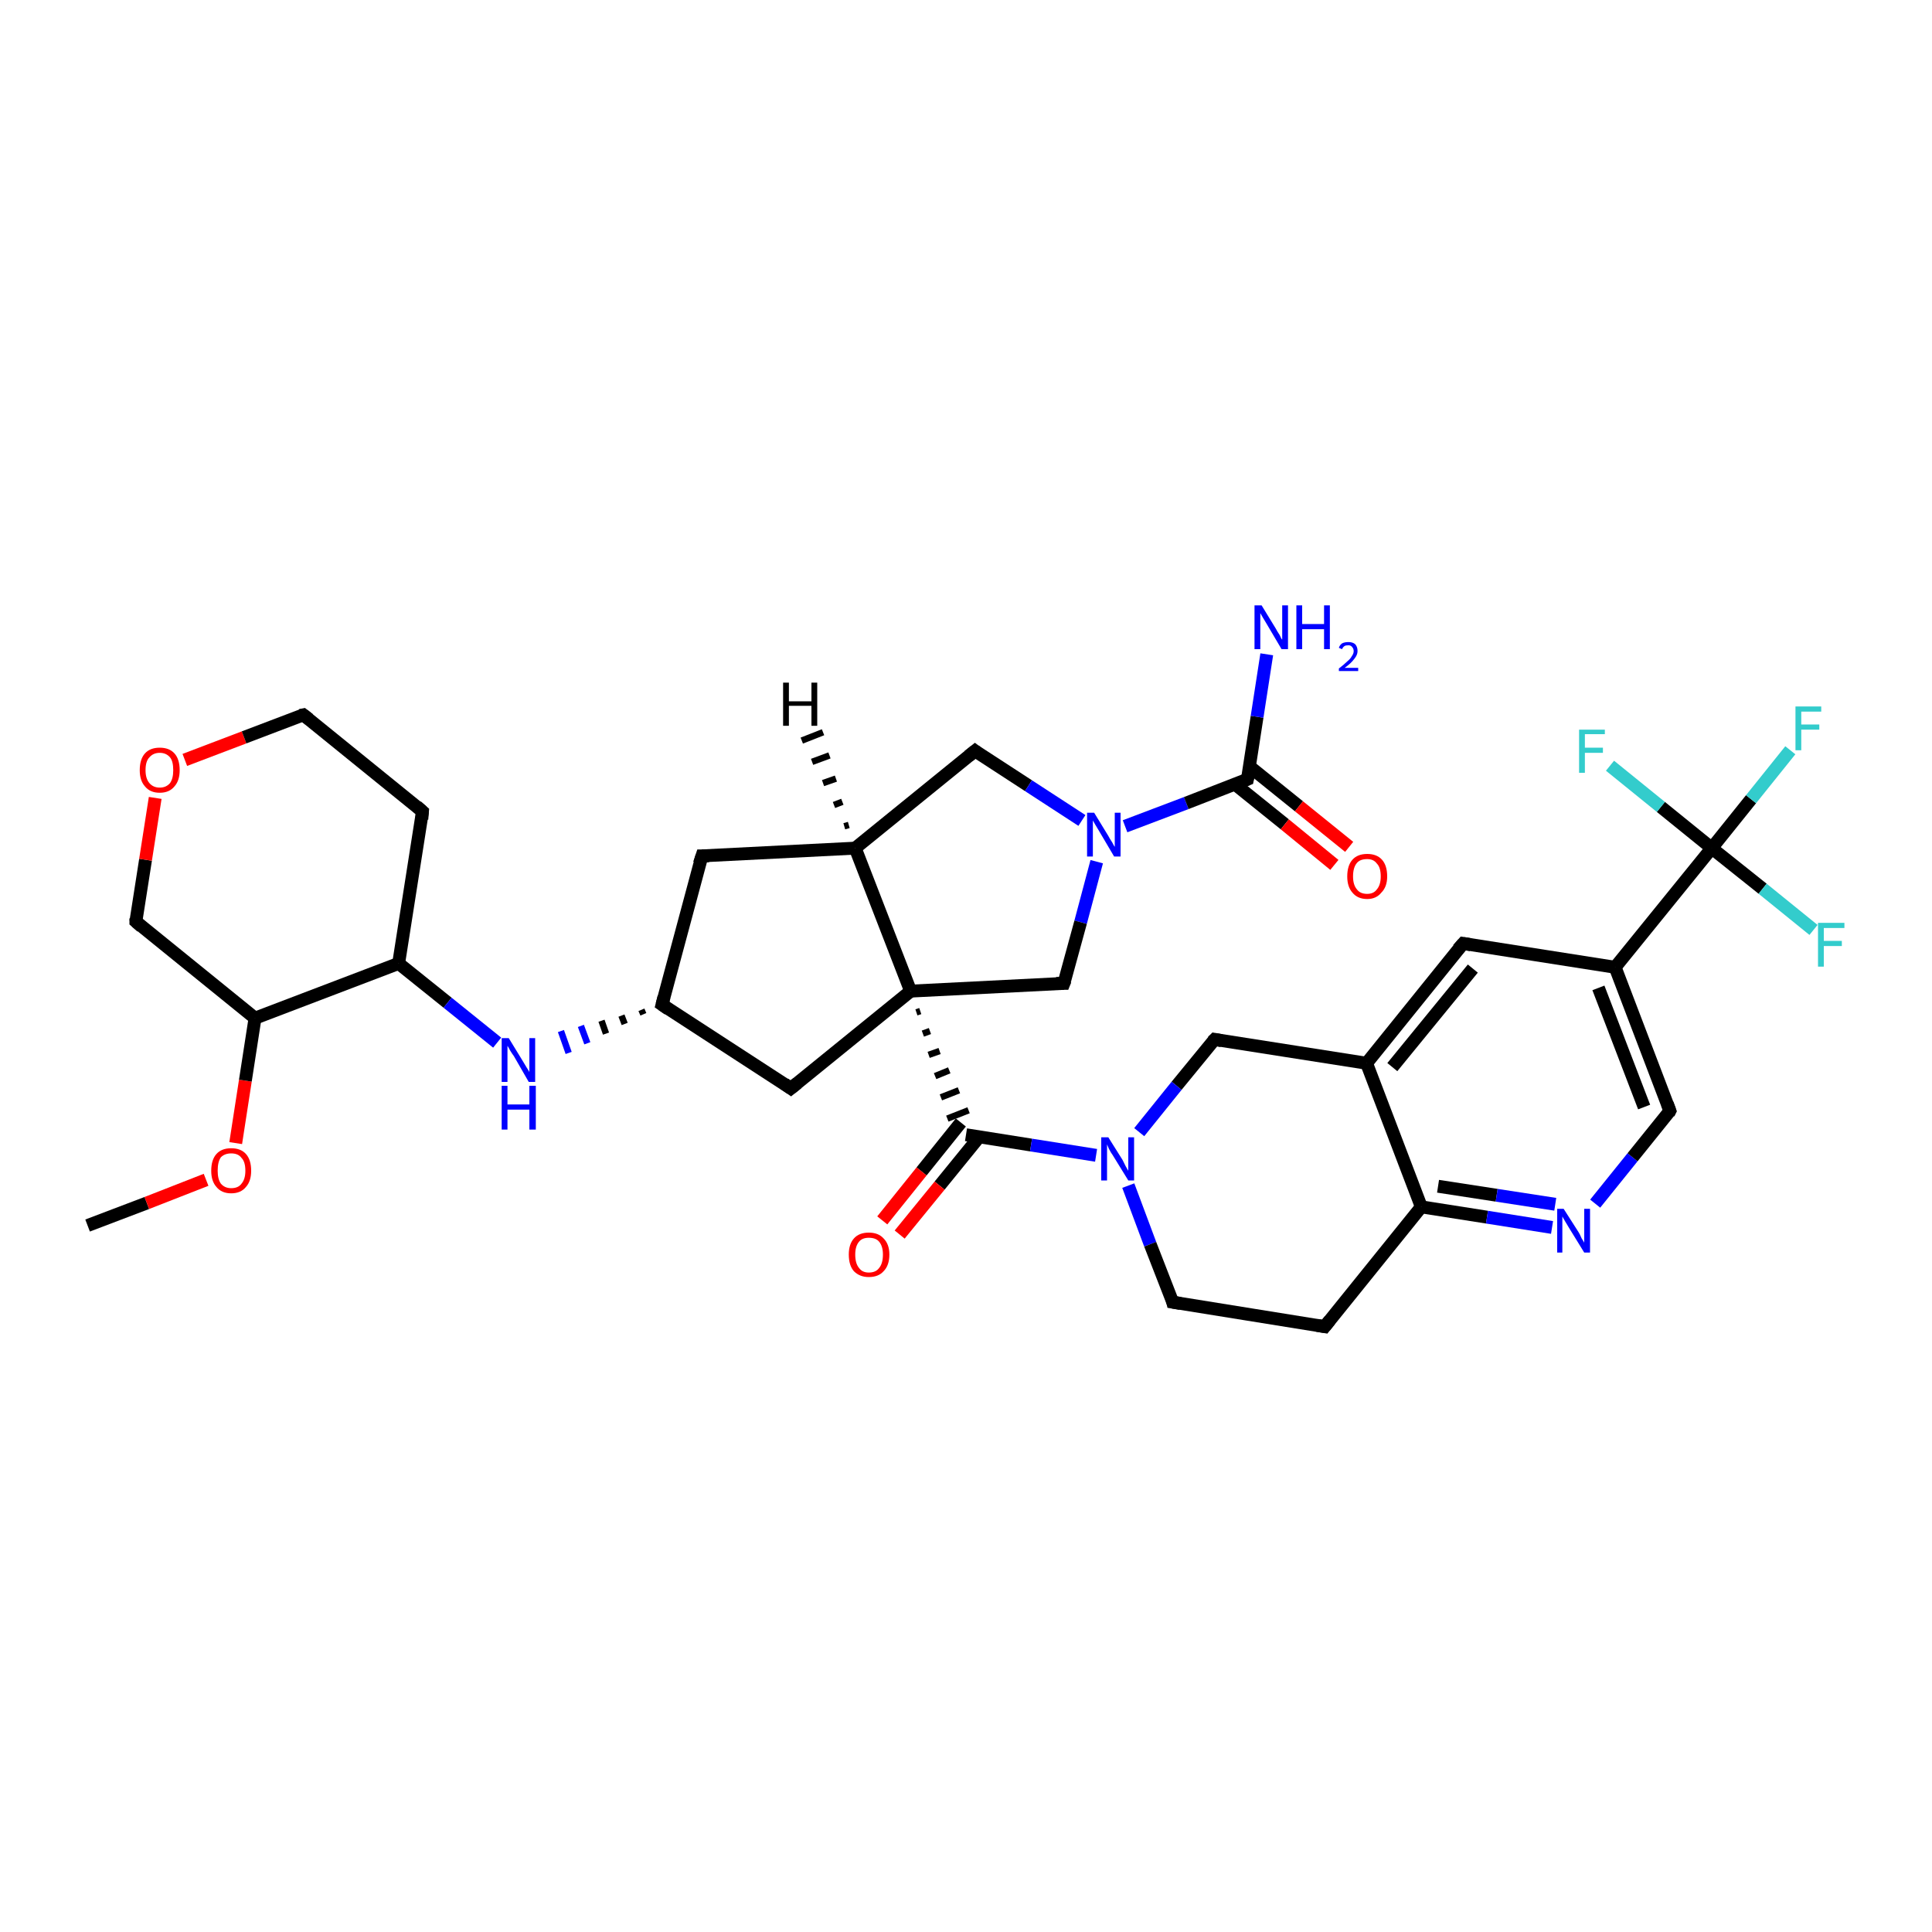 <?xml version='1.0' encoding='iso-8859-1'?>
<svg version='1.1' baseProfile='full'
              xmlns='http://www.w3.org/2000/svg'
                      xmlns:rdkit='http://www.rdkit.org/xml'
                      xmlns:xlink='http://www.w3.org/1999/xlink'
                  xml:space='preserve'
width='300px' height='300px' viewBox='0 0 300 300'>
<!-- END OF HEADER -->
<rect style='opacity:1.0;fill:#FFFFFF;stroke:none' width='300.0' height='300.0' x='0.0' y='0.0'> </rect>
<path class='bond-0 atom-0 atom-1' d='M 13.6,190.3 L 22.8,186.8' style='fill:none;fill-rule:evenodd;stroke:#000000;stroke-width:2.0px;stroke-linecap:butt;stroke-linejoin:miter;stroke-opacity:1' />
<path class='bond-0 atom-0 atom-1' d='M 22.8,186.8 L 32.0,183.2' style='fill:none;fill-rule:evenodd;stroke:#FF0000;stroke-width:2.0px;stroke-linecap:butt;stroke-linejoin:miter;stroke-opacity:1' />
<path class='bond-1 atom-1 atom-2' d='M 36.6,177.5 L 38.1,167.8' style='fill:none;fill-rule:evenodd;stroke:#FF0000;stroke-width:2.0px;stroke-linecap:butt;stroke-linejoin:miter;stroke-opacity:1' />
<path class='bond-1 atom-1 atom-2' d='M 38.1,167.8 L 39.6,158.1' style='fill:none;fill-rule:evenodd;stroke:#000000;stroke-width:2.0px;stroke-linecap:butt;stroke-linejoin:miter;stroke-opacity:1' />
<path class='bond-2 atom-2 atom-3' d='M 39.6,158.1 L 21.1,143.1' style='fill:none;fill-rule:evenodd;stroke:#000000;stroke-width:2.0px;stroke-linecap:butt;stroke-linejoin:miter;stroke-opacity:1' />
<path class='bond-3 atom-3 atom-4' d='M 21.1,143.1 L 22.6,133.5' style='fill:none;fill-rule:evenodd;stroke:#000000;stroke-width:2.0px;stroke-linecap:butt;stroke-linejoin:miter;stroke-opacity:1' />
<path class='bond-3 atom-3 atom-4' d='M 22.6,133.5 L 24.1,123.9' style='fill:none;fill-rule:evenodd;stroke:#FF0000;stroke-width:2.0px;stroke-linecap:butt;stroke-linejoin:miter;stroke-opacity:1' />
<path class='bond-4 atom-4 atom-5' d='M 28.7,118.0 L 37.9,114.5' style='fill:none;fill-rule:evenodd;stroke:#FF0000;stroke-width:2.0px;stroke-linecap:butt;stroke-linejoin:miter;stroke-opacity:1' />
<path class='bond-4 atom-4 atom-5' d='M 37.9,114.5 L 47.1,111.0' style='fill:none;fill-rule:evenodd;stroke:#000000;stroke-width:2.0px;stroke-linecap:butt;stroke-linejoin:miter;stroke-opacity:1' />
<path class='bond-5 atom-5 atom-6' d='M 47.1,111.0 L 65.6,126.0' style='fill:none;fill-rule:evenodd;stroke:#000000;stroke-width:2.0px;stroke-linecap:butt;stroke-linejoin:miter;stroke-opacity:1' />
<path class='bond-6 atom-6 atom-7' d='M 65.6,126.0 L 61.9,149.6' style='fill:none;fill-rule:evenodd;stroke:#000000;stroke-width:2.0px;stroke-linecap:butt;stroke-linejoin:miter;stroke-opacity:1' />
<path class='bond-7 atom-7 atom-8' d='M 61.9,149.6 L 69.5,155.7' style='fill:none;fill-rule:evenodd;stroke:#000000;stroke-width:2.0px;stroke-linecap:butt;stroke-linejoin:miter;stroke-opacity:1' />
<path class='bond-7 atom-7 atom-8' d='M 69.5,155.7 L 77.2,161.9' style='fill:none;fill-rule:evenodd;stroke:#0000FF;stroke-width:2.0px;stroke-linecap:butt;stroke-linejoin:miter;stroke-opacity:1' />
<path class='bond-8 atom-9 atom-8' d='M 99.6,156.8 L 99.9,157.5' style='fill:none;fill-rule:evenodd;stroke:#000000;stroke-width:1.0px;stroke-linecap:butt;stroke-linejoin:miter;stroke-opacity:1' />
<path class='bond-8 atom-9 atom-8' d='M 96.5,157.7 L 97.0,159.0' style='fill:none;fill-rule:evenodd;stroke:#000000;stroke-width:1.0px;stroke-linecap:butt;stroke-linejoin:miter;stroke-opacity:1' />
<path class='bond-8 atom-9 atom-8' d='M 93.4,158.5 L 94.1,160.5' style='fill:none;fill-rule:evenodd;stroke:#000000;stroke-width:1.0px;stroke-linecap:butt;stroke-linejoin:miter;stroke-opacity:1' />
<path class='bond-8 atom-9 atom-8' d='M 90.2,159.3 L 91.2,162.0' style='fill:none;fill-rule:evenodd;stroke:#0000FF;stroke-width:1.0px;stroke-linecap:butt;stroke-linejoin:miter;stroke-opacity:1' />
<path class='bond-8 atom-9 atom-8' d='M 87.1,160.1 L 88.3,163.5' style='fill:none;fill-rule:evenodd;stroke:#0000FF;stroke-width:1.0px;stroke-linecap:butt;stroke-linejoin:miter;stroke-opacity:1' />
<path class='bond-9 atom-9 atom-10' d='M 102.8,156.0 L 109.0,132.9' style='fill:none;fill-rule:evenodd;stroke:#000000;stroke-width:2.0px;stroke-linecap:butt;stroke-linejoin:miter;stroke-opacity:1' />
<path class='bond-10 atom-10 atom-11' d='M 109.0,132.9 L 132.8,131.7' style='fill:none;fill-rule:evenodd;stroke:#000000;stroke-width:2.0px;stroke-linecap:butt;stroke-linejoin:miter;stroke-opacity:1' />
<path class='bond-11 atom-11 atom-12' d='M 132.8,131.7 L 151.4,116.6' style='fill:none;fill-rule:evenodd;stroke:#000000;stroke-width:2.0px;stroke-linecap:butt;stroke-linejoin:miter;stroke-opacity:1' />
<path class='bond-12 atom-12 atom-13' d='M 151.4,116.6 L 159.7,122.0' style='fill:none;fill-rule:evenodd;stroke:#000000;stroke-width:2.0px;stroke-linecap:butt;stroke-linejoin:miter;stroke-opacity:1' />
<path class='bond-12 atom-12 atom-13' d='M 159.7,122.0 L 168.0,127.4' style='fill:none;fill-rule:evenodd;stroke:#0000FF;stroke-width:2.0px;stroke-linecap:butt;stroke-linejoin:miter;stroke-opacity:1' />
<path class='bond-13 atom-13 atom-14' d='M 170.3,133.8 L 167.8,143.2' style='fill:none;fill-rule:evenodd;stroke:#0000FF;stroke-width:2.0px;stroke-linecap:butt;stroke-linejoin:miter;stroke-opacity:1' />
<path class='bond-13 atom-13 atom-14' d='M 167.8,143.2 L 165.2,152.7' style='fill:none;fill-rule:evenodd;stroke:#000000;stroke-width:2.0px;stroke-linecap:butt;stroke-linejoin:miter;stroke-opacity:1' />
<path class='bond-14 atom-14 atom-15' d='M 165.2,152.7 L 141.4,153.9' style='fill:none;fill-rule:evenodd;stroke:#000000;stroke-width:2.0px;stroke-linecap:butt;stroke-linejoin:miter;stroke-opacity:1' />
<path class='bond-15 atom-15 atom-16' d='M 141.4,153.9 L 122.8,169.0' style='fill:none;fill-rule:evenodd;stroke:#000000;stroke-width:2.0px;stroke-linecap:butt;stroke-linejoin:miter;stroke-opacity:1' />
<path class='bond-16 atom-15 atom-17' d='M 142.3,157.2 L 142.9,157.0' style='fill:none;fill-rule:evenodd;stroke:#000000;stroke-width:1.0px;stroke-linecap:butt;stroke-linejoin:miter;stroke-opacity:1' />
<path class='bond-16 atom-15 atom-17' d='M 143.3,160.5 L 144.4,160.1' style='fill:none;fill-rule:evenodd;stroke:#000000;stroke-width:1.0px;stroke-linecap:butt;stroke-linejoin:miter;stroke-opacity:1' />
<path class='bond-16 atom-15 atom-17' d='M 144.2,163.8 L 145.9,163.2' style='fill:none;fill-rule:evenodd;stroke:#000000;stroke-width:1.0px;stroke-linecap:butt;stroke-linejoin:miter;stroke-opacity:1' />
<path class='bond-16 atom-15 atom-17' d='M 145.2,167.1 L 147.4,166.2' style='fill:none;fill-rule:evenodd;stroke:#000000;stroke-width:1.0px;stroke-linecap:butt;stroke-linejoin:miter;stroke-opacity:1' />
<path class='bond-16 atom-15 atom-17' d='M 146.1,170.4 L 148.9,169.3' style='fill:none;fill-rule:evenodd;stroke:#000000;stroke-width:1.0px;stroke-linecap:butt;stroke-linejoin:miter;stroke-opacity:1' />
<path class='bond-16 atom-15 atom-17' d='M 147.1,173.7 L 150.4,172.4' style='fill:none;fill-rule:evenodd;stroke:#000000;stroke-width:1.0px;stroke-linecap:butt;stroke-linejoin:miter;stroke-opacity:1' />
<path class='bond-17 atom-17 atom-18' d='M 149.2,174.3 L 143.1,181.9' style='fill:none;fill-rule:evenodd;stroke:#000000;stroke-width:2.0px;stroke-linecap:butt;stroke-linejoin:miter;stroke-opacity:1' />
<path class='bond-17 atom-17 atom-18' d='M 143.1,181.9 L 137.0,189.5' style='fill:none;fill-rule:evenodd;stroke:#FF0000;stroke-width:2.0px;stroke-linecap:butt;stroke-linejoin:miter;stroke-opacity:1' />
<path class='bond-17 atom-17 atom-18' d='M 152.0,176.6 L 145.9,184.1' style='fill:none;fill-rule:evenodd;stroke:#000000;stroke-width:2.0px;stroke-linecap:butt;stroke-linejoin:miter;stroke-opacity:1' />
<path class='bond-17 atom-17 atom-18' d='M 145.9,184.1 L 139.7,191.7' style='fill:none;fill-rule:evenodd;stroke:#FF0000;stroke-width:2.0px;stroke-linecap:butt;stroke-linejoin:miter;stroke-opacity:1' />
<path class='bond-18 atom-17 atom-19' d='M 150.0,176.2 L 160.1,177.8' style='fill:none;fill-rule:evenodd;stroke:#000000;stroke-width:2.0px;stroke-linecap:butt;stroke-linejoin:miter;stroke-opacity:1' />
<path class='bond-18 atom-17 atom-19' d='M 160.1,177.8 L 170.2,179.4' style='fill:none;fill-rule:evenodd;stroke:#0000FF;stroke-width:2.0px;stroke-linecap:butt;stroke-linejoin:miter;stroke-opacity:1' />
<path class='bond-19 atom-19 atom-20' d='M 175.2,184.1 L 178.6,193.2' style='fill:none;fill-rule:evenodd;stroke:#0000FF;stroke-width:2.0px;stroke-linecap:butt;stroke-linejoin:miter;stroke-opacity:1' />
<path class='bond-19 atom-19 atom-20' d='M 178.6,193.2 L 182.1,202.2' style='fill:none;fill-rule:evenodd;stroke:#000000;stroke-width:2.0px;stroke-linecap:butt;stroke-linejoin:miter;stroke-opacity:1' />
<path class='bond-20 atom-20 atom-21' d='M 182.1,202.2 L 205.7,206.0' style='fill:none;fill-rule:evenodd;stroke:#000000;stroke-width:2.0px;stroke-linecap:butt;stroke-linejoin:miter;stroke-opacity:1' />
<path class='bond-21 atom-21 atom-22' d='M 205.7,206.0 L 220.7,187.4' style='fill:none;fill-rule:evenodd;stroke:#000000;stroke-width:2.0px;stroke-linecap:butt;stroke-linejoin:miter;stroke-opacity:1' />
<path class='bond-22 atom-22 atom-23' d='M 220.7,187.4 L 230.9,189.0' style='fill:none;fill-rule:evenodd;stroke:#000000;stroke-width:2.0px;stroke-linecap:butt;stroke-linejoin:miter;stroke-opacity:1' />
<path class='bond-22 atom-22 atom-23' d='M 230.9,189.0 L 241.0,190.6' style='fill:none;fill-rule:evenodd;stroke:#0000FF;stroke-width:2.0px;stroke-linecap:butt;stroke-linejoin:miter;stroke-opacity:1' />
<path class='bond-22 atom-22 atom-23' d='M 223.3,184.2 L 232.4,185.6' style='fill:none;fill-rule:evenodd;stroke:#000000;stroke-width:2.0px;stroke-linecap:butt;stroke-linejoin:miter;stroke-opacity:1' />
<path class='bond-22 atom-22 atom-23' d='M 232.4,185.6 L 241.5,187.0' style='fill:none;fill-rule:evenodd;stroke:#0000FF;stroke-width:2.0px;stroke-linecap:butt;stroke-linejoin:miter;stroke-opacity:1' />
<path class='bond-23 atom-23 atom-24' d='M 247.7,186.9 L 253.5,179.7' style='fill:none;fill-rule:evenodd;stroke:#0000FF;stroke-width:2.0px;stroke-linecap:butt;stroke-linejoin:miter;stroke-opacity:1' />
<path class='bond-23 atom-23 atom-24' d='M 253.5,179.7 L 259.3,172.5' style='fill:none;fill-rule:evenodd;stroke:#000000;stroke-width:2.0px;stroke-linecap:butt;stroke-linejoin:miter;stroke-opacity:1' />
<path class='bond-24 atom-24 atom-25' d='M 259.3,172.5 L 250.8,150.2' style='fill:none;fill-rule:evenodd;stroke:#000000;stroke-width:2.0px;stroke-linecap:butt;stroke-linejoin:miter;stroke-opacity:1' />
<path class='bond-24 atom-24 atom-25' d='M 255.3,171.9 L 248.2,153.4' style='fill:none;fill-rule:evenodd;stroke:#000000;stroke-width:2.0px;stroke-linecap:butt;stroke-linejoin:miter;stroke-opacity:1' />
<path class='bond-25 atom-25 atom-26' d='M 250.8,150.2 L 227.2,146.5' style='fill:none;fill-rule:evenodd;stroke:#000000;stroke-width:2.0px;stroke-linecap:butt;stroke-linejoin:miter;stroke-opacity:1' />
<path class='bond-26 atom-26 atom-27' d='M 227.2,146.5 L 212.2,165.1' style='fill:none;fill-rule:evenodd;stroke:#000000;stroke-width:2.0px;stroke-linecap:butt;stroke-linejoin:miter;stroke-opacity:1' />
<path class='bond-26 atom-26 atom-27' d='M 228.7,150.4 L 216.2,165.7' style='fill:none;fill-rule:evenodd;stroke:#000000;stroke-width:2.0px;stroke-linecap:butt;stroke-linejoin:miter;stroke-opacity:1' />
<path class='bond-27 atom-27 atom-28' d='M 212.2,165.1 L 188.6,161.4' style='fill:none;fill-rule:evenodd;stroke:#000000;stroke-width:2.0px;stroke-linecap:butt;stroke-linejoin:miter;stroke-opacity:1' />
<path class='bond-28 atom-25 atom-29' d='M 250.8,150.2 L 265.8,131.7' style='fill:none;fill-rule:evenodd;stroke:#000000;stroke-width:2.0px;stroke-linecap:butt;stroke-linejoin:miter;stroke-opacity:1' />
<path class='bond-29 atom-29 atom-30' d='M 265.8,131.7 L 271.9,124.1' style='fill:none;fill-rule:evenodd;stroke:#000000;stroke-width:2.0px;stroke-linecap:butt;stroke-linejoin:miter;stroke-opacity:1' />
<path class='bond-29 atom-29 atom-30' d='M 271.9,124.1 L 278.0,116.5' style='fill:none;fill-rule:evenodd;stroke:#33CCCC;stroke-width:2.0px;stroke-linecap:butt;stroke-linejoin:miter;stroke-opacity:1' />
<path class='bond-30 atom-29 atom-31' d='M 265.8,131.7 L 273.7,138.0' style='fill:none;fill-rule:evenodd;stroke:#000000;stroke-width:2.0px;stroke-linecap:butt;stroke-linejoin:miter;stroke-opacity:1' />
<path class='bond-30 atom-29 atom-31' d='M 273.7,138.0 L 281.6,144.4' style='fill:none;fill-rule:evenodd;stroke:#33CCCC;stroke-width:2.0px;stroke-linecap:butt;stroke-linejoin:miter;stroke-opacity:1' />
<path class='bond-31 atom-29 atom-32' d='M 265.8,131.7 L 257.9,125.3' style='fill:none;fill-rule:evenodd;stroke:#000000;stroke-width:2.0px;stroke-linecap:butt;stroke-linejoin:miter;stroke-opacity:1' />
<path class='bond-31 atom-29 atom-32' d='M 257.9,125.3 L 250.0,118.9' style='fill:none;fill-rule:evenodd;stroke:#33CCCC;stroke-width:2.0px;stroke-linecap:butt;stroke-linejoin:miter;stroke-opacity:1' />
<path class='bond-32 atom-13 atom-33' d='M 174.7,128.3 L 184.2,124.7' style='fill:none;fill-rule:evenodd;stroke:#0000FF;stroke-width:2.0px;stroke-linecap:butt;stroke-linejoin:miter;stroke-opacity:1' />
<path class='bond-32 atom-13 atom-33' d='M 184.2,124.7 L 193.7,121.0' style='fill:none;fill-rule:evenodd;stroke:#000000;stroke-width:2.0px;stroke-linecap:butt;stroke-linejoin:miter;stroke-opacity:1' />
<path class='bond-33 atom-33 atom-34' d='M 193.7,121.0 L 195.2,111.3' style='fill:none;fill-rule:evenodd;stroke:#000000;stroke-width:2.0px;stroke-linecap:butt;stroke-linejoin:miter;stroke-opacity:1' />
<path class='bond-33 atom-33 atom-34' d='M 195.2,111.3 L 196.7,101.6' style='fill:none;fill-rule:evenodd;stroke:#0000FF;stroke-width:2.0px;stroke-linecap:butt;stroke-linejoin:miter;stroke-opacity:1' />
<path class='bond-34 atom-33 atom-35' d='M 191.8,121.8 L 199.5,128.0' style='fill:none;fill-rule:evenodd;stroke:#000000;stroke-width:2.0px;stroke-linecap:butt;stroke-linejoin:miter;stroke-opacity:1' />
<path class='bond-34 atom-33 atom-35' d='M 199.5,128.0 L 207.2,134.3' style='fill:none;fill-rule:evenodd;stroke:#FF0000;stroke-width:2.0px;stroke-linecap:butt;stroke-linejoin:miter;stroke-opacity:1' />
<path class='bond-34 atom-33 atom-35' d='M 194.0,119.0 L 201.7,125.2' style='fill:none;fill-rule:evenodd;stroke:#000000;stroke-width:2.0px;stroke-linecap:butt;stroke-linejoin:miter;stroke-opacity:1' />
<path class='bond-34 atom-33 atom-35' d='M 201.7,125.2 L 209.5,131.5' style='fill:none;fill-rule:evenodd;stroke:#FF0000;stroke-width:2.0px;stroke-linecap:butt;stroke-linejoin:miter;stroke-opacity:1' />
<path class='bond-35 atom-7 atom-2' d='M 61.9,149.6 L 39.6,158.1' style='fill:none;fill-rule:evenodd;stroke:#000000;stroke-width:2.0px;stroke-linecap:butt;stroke-linejoin:miter;stroke-opacity:1' />
<path class='bond-36 atom-16 atom-9' d='M 122.8,169.0 L 102.8,156.0' style='fill:none;fill-rule:evenodd;stroke:#000000;stroke-width:2.0px;stroke-linecap:butt;stroke-linejoin:miter;stroke-opacity:1' />
<path class='bond-37 atom-28 atom-19' d='M 188.6,161.4 L 182.7,168.6' style='fill:none;fill-rule:evenodd;stroke:#000000;stroke-width:2.0px;stroke-linecap:butt;stroke-linejoin:miter;stroke-opacity:1' />
<path class='bond-37 atom-28 atom-19' d='M 182.7,168.6 L 176.9,175.8' style='fill:none;fill-rule:evenodd;stroke:#0000FF;stroke-width:2.0px;stroke-linecap:butt;stroke-linejoin:miter;stroke-opacity:1' />
<path class='bond-38 atom-15 atom-11' d='M 141.4,153.9 L 132.8,131.7' style='fill:none;fill-rule:evenodd;stroke:#000000;stroke-width:2.0px;stroke-linecap:butt;stroke-linejoin:miter;stroke-opacity:1' />
<path class='bond-39 atom-27 atom-22' d='M 212.2,165.1 L 220.7,187.4' style='fill:none;fill-rule:evenodd;stroke:#000000;stroke-width:2.0px;stroke-linecap:butt;stroke-linejoin:miter;stroke-opacity:1' />
<path class='bond-40 atom-11 atom-36' d='M 131.1,128.3 L 131.8,128.1' style='fill:none;fill-rule:evenodd;stroke:#000000;stroke-width:1.0px;stroke-linecap:butt;stroke-linejoin:miter;stroke-opacity:1' />
<path class='bond-40 atom-11 atom-36' d='M 129.5,125.0 L 130.8,124.5' style='fill:none;fill-rule:evenodd;stroke:#000000;stroke-width:1.0px;stroke-linecap:butt;stroke-linejoin:miter;stroke-opacity:1' />
<path class='bond-40 atom-11 atom-36' d='M 127.8,121.6 L 129.8,120.9' style='fill:none;fill-rule:evenodd;stroke:#000000;stroke-width:1.0px;stroke-linecap:butt;stroke-linejoin:miter;stroke-opacity:1' />
<path class='bond-40 atom-11 atom-36' d='M 126.1,118.3 L 128.8,117.3' style='fill:none;fill-rule:evenodd;stroke:#000000;stroke-width:1.0px;stroke-linecap:butt;stroke-linejoin:miter;stroke-opacity:1' />
<path class='bond-40 atom-11 atom-36' d='M 124.5,115.0 L 127.8,113.7' style='fill:none;fill-rule:evenodd;stroke:#000000;stroke-width:1.0px;stroke-linecap:butt;stroke-linejoin:miter;stroke-opacity:1' />
<path d='M 22.0,143.9 L 21.1,143.1 L 21.1,142.6' style='fill:none;stroke:#000000;stroke-width:2.0px;stroke-linecap:butt;stroke-linejoin:miter;stroke-opacity:1;' />
<path d='M 46.6,111.1 L 47.1,111.0 L 48.0,111.7' style='fill:none;stroke:#000000;stroke-width:2.0px;stroke-linecap:butt;stroke-linejoin:miter;stroke-opacity:1;' />
<path d='M 64.7,125.2 L 65.6,126.0 L 65.5,127.2' style='fill:none;stroke:#000000;stroke-width:2.0px;stroke-linecap:butt;stroke-linejoin:miter;stroke-opacity:1;' />
<path d='M 103.1,154.8 L 102.8,156.0 L 103.8,156.7' style='fill:none;stroke:#000000;stroke-width:2.0px;stroke-linecap:butt;stroke-linejoin:miter;stroke-opacity:1;' />
<path d='M 108.6,134.1 L 109.0,132.9 L 110.1,132.9' style='fill:none;stroke:#000000;stroke-width:2.0px;stroke-linecap:butt;stroke-linejoin:miter;stroke-opacity:1;' />
<path d='M 150.4,117.4 L 151.4,116.6 L 151.8,116.9' style='fill:none;stroke:#000000;stroke-width:2.0px;stroke-linecap:butt;stroke-linejoin:miter;stroke-opacity:1;' />
<path d='M 165.4,152.2 L 165.2,152.7 L 164.0,152.7' style='fill:none;stroke:#000000;stroke-width:2.0px;stroke-linecap:butt;stroke-linejoin:miter;stroke-opacity:1;' />
<path d='M 123.8,168.2 L 122.8,169.0 L 121.8,168.3' style='fill:none;stroke:#000000;stroke-width:2.0px;stroke-linecap:butt;stroke-linejoin:miter;stroke-opacity:1;' />
<path d='M 182.0,201.8 L 182.1,202.2 L 183.3,202.4' style='fill:none;stroke:#000000;stroke-width:2.0px;stroke-linecap:butt;stroke-linejoin:miter;stroke-opacity:1;' />
<path d='M 204.5,205.8 L 205.7,206.0 L 206.5,205.0' style='fill:none;stroke:#000000;stroke-width:2.0px;stroke-linecap:butt;stroke-linejoin:miter;stroke-opacity:1;' />
<path d='M 259.1,172.9 L 259.3,172.5 L 258.9,171.4' style='fill:none;stroke:#000000;stroke-width:2.0px;stroke-linecap:butt;stroke-linejoin:miter;stroke-opacity:1;' />
<path d='M 228.4,146.7 L 227.2,146.5 L 226.4,147.4' style='fill:none;stroke:#000000;stroke-width:2.0px;stroke-linecap:butt;stroke-linejoin:miter;stroke-opacity:1;' />
<path d='M 189.7,161.6 L 188.6,161.4 L 188.3,161.7' style='fill:none;stroke:#000000;stroke-width:2.0px;stroke-linecap:butt;stroke-linejoin:miter;stroke-opacity:1;' />
<path d='M 193.2,121.2 L 193.7,121.0 L 193.8,120.5' style='fill:none;stroke:#000000;stroke-width:2.0px;stroke-linecap:butt;stroke-linejoin:miter;stroke-opacity:1;' />
<path class='atom-1' d='M 32.8 181.8
Q 32.8 180.1, 33.6 179.2
Q 34.4 178.3, 35.9 178.3
Q 37.4 178.3, 38.2 179.2
Q 39.0 180.1, 39.0 181.8
Q 39.0 183.4, 38.2 184.3
Q 37.4 185.3, 35.9 185.3
Q 34.4 185.3, 33.6 184.3
Q 32.8 183.4, 32.8 181.8
M 35.9 184.5
Q 37.0 184.5, 37.5 183.8
Q 38.1 183.1, 38.1 181.8
Q 38.1 180.4, 37.5 179.8
Q 37.0 179.1, 35.9 179.1
Q 34.9 179.1, 34.3 179.7
Q 33.8 180.4, 33.8 181.8
Q 33.8 183.1, 34.3 183.8
Q 34.9 184.5, 35.9 184.5
' fill='#FF0000'/>
<path class='atom-4' d='M 21.7 119.6
Q 21.7 117.9, 22.5 117.0
Q 23.3 116.1, 24.8 116.1
Q 26.3 116.1, 27.1 117.0
Q 27.9 117.9, 27.9 119.6
Q 27.9 121.2, 27.1 122.1
Q 26.3 123.1, 24.8 123.1
Q 23.3 123.1, 22.5 122.1
Q 21.7 121.2, 21.7 119.6
M 24.8 122.3
Q 25.8 122.3, 26.4 121.6
Q 26.9 120.9, 26.9 119.6
Q 26.9 118.2, 26.4 117.6
Q 25.8 116.9, 24.8 116.9
Q 23.8 116.9, 23.2 117.6
Q 22.6 118.2, 22.6 119.6
Q 22.6 120.9, 23.2 121.6
Q 23.8 122.3, 24.8 122.3
' fill='#FF0000'/>
<path class='atom-8' d='M 79.0 161.2
L 81.2 164.8
Q 81.4 165.1, 81.8 165.8
Q 82.2 166.4, 82.2 166.5
L 82.2 161.2
L 83.1 161.2
L 83.1 168.0
L 82.1 168.0
L 79.8 164.0
Q 79.5 163.6, 79.2 163.1
Q 78.9 162.5, 78.8 162.4
L 78.8 168.0
L 77.9 168.0
L 77.9 161.2
L 79.0 161.2
' fill='#0000FF'/>
<path class='atom-8' d='M 77.9 168.6
L 78.8 168.6
L 78.8 171.5
L 82.2 171.5
L 82.2 168.6
L 83.2 168.6
L 83.2 175.4
L 82.2 175.4
L 82.2 172.3
L 78.8 172.3
L 78.8 175.4
L 77.9 175.4
L 77.9 168.6
' fill='#0000FF'/>
<path class='atom-13' d='M 169.9 126.2
L 172.1 129.8
Q 172.3 130.2, 172.7 130.8
Q 173.0 131.4, 173.1 131.5
L 173.1 126.2
L 174.0 126.2
L 174.0 133.0
L 173.0 133.0
L 170.7 129.1
Q 170.4 128.6, 170.1 128.1
Q 169.8 127.6, 169.7 127.4
L 169.7 133.0
L 168.8 133.0
L 168.8 126.2
L 169.9 126.2
' fill='#0000FF'/>
<path class='atom-18' d='M 131.8 194.8
Q 131.8 193.2, 132.6 192.3
Q 133.4 191.4, 134.9 191.4
Q 136.4 191.4, 137.2 192.3
Q 138.1 193.2, 138.1 194.8
Q 138.1 196.5, 137.2 197.4
Q 136.4 198.3, 134.9 198.3
Q 133.5 198.3, 132.6 197.4
Q 131.8 196.5, 131.8 194.8
M 134.9 197.6
Q 136.0 197.6, 136.5 196.9
Q 137.1 196.2, 137.1 194.8
Q 137.1 193.5, 136.5 192.8
Q 136.0 192.2, 134.9 192.2
Q 133.9 192.2, 133.4 192.8
Q 132.8 193.5, 132.8 194.8
Q 132.8 196.2, 133.4 196.9
Q 133.9 197.6, 134.9 197.6
' fill='#FF0000'/>
<path class='atom-19' d='M 172.1 176.6
L 174.3 180.1
Q 174.5 180.5, 174.8 181.1
Q 175.2 181.8, 175.2 181.8
L 175.2 176.6
L 176.1 176.6
L 176.1 183.3
L 175.2 183.3
L 172.8 179.4
Q 172.5 179.0, 172.2 178.4
Q 172.0 177.9, 171.9 177.7
L 171.9 183.3
L 171.0 183.3
L 171.0 176.6
L 172.1 176.6
' fill='#0000FF'/>
<path class='atom-23' d='M 242.8 187.7
L 245.1 191.3
Q 245.3 191.6, 245.6 192.3
Q 246.0 192.9, 246.0 193.0
L 246.0 187.7
L 246.9 187.7
L 246.9 194.5
L 246.0 194.5
L 243.6 190.6
Q 243.3 190.1, 243.0 189.6
Q 242.7 189.1, 242.6 188.9
L 242.6 194.5
L 241.8 194.5
L 241.8 187.7
L 242.8 187.7
' fill='#0000FF'/>
<path class='atom-30' d='M 278.8 109.7
L 282.8 109.7
L 282.8 110.5
L 279.7 110.5
L 279.7 112.5
L 282.5 112.5
L 282.5 113.3
L 279.7 113.3
L 279.7 116.5
L 278.8 116.5
L 278.8 109.7
' fill='#33CCCC'/>
<path class='atom-31' d='M 282.3 143.3
L 286.4 143.3
L 286.4 144.1
L 283.2 144.1
L 283.2 146.1
L 286.0 146.1
L 286.0 146.9
L 283.2 146.9
L 283.2 150.1
L 282.3 150.1
L 282.3 143.3
' fill='#33CCCC'/>
<path class='atom-32' d='M 245.2 113.3
L 249.2 113.3
L 249.2 114.0
L 246.1 114.0
L 246.1 116.1
L 248.9 116.1
L 248.9 116.9
L 246.1 116.9
L 246.1 120.0
L 245.2 120.0
L 245.2 113.3
' fill='#33CCCC'/>
<path class='atom-34' d='M 195.9 94.0
L 198.1 97.6
Q 198.3 98.0, 198.7 98.6
Q 199.0 99.3, 199.1 99.3
L 199.1 94.0
L 200.0 94.0
L 200.0 100.8
L 199.0 100.8
L 196.7 96.9
Q 196.4 96.4, 196.1 95.9
Q 195.8 95.4, 195.7 95.2
L 195.7 100.8
L 194.8 100.8
L 194.8 94.0
L 195.9 94.0
' fill='#0000FF'/>
<path class='atom-34' d='M 201.3 94.0
L 202.2 94.0
L 202.2 96.9
L 205.6 96.9
L 205.6 94.0
L 206.5 94.0
L 206.5 100.8
L 205.6 100.8
L 205.6 97.7
L 202.2 97.7
L 202.2 100.8
L 201.3 100.8
L 201.3 94.0
' fill='#0000FF'/>
<path class='atom-34' d='M 207.9 100.6
Q 208.0 100.2, 208.4 99.9
Q 208.8 99.7, 209.4 99.7
Q 210.0 99.7, 210.4 100.0
Q 210.8 100.4, 210.8 101.1
Q 210.8 101.7, 210.3 102.3
Q 209.8 103.0, 208.8 103.7
L 210.9 103.7
L 210.9 104.2
L 207.9 104.2
L 207.9 103.8
Q 208.7 103.2, 209.2 102.7
Q 209.7 102.3, 209.9 101.9
Q 210.2 101.5, 210.2 101.1
Q 210.2 100.7, 209.9 100.4
Q 209.7 100.2, 209.4 100.2
Q 209.0 100.2, 208.8 100.3
Q 208.5 100.5, 208.4 100.8
L 207.9 100.6
' fill='#0000FF'/>
<path class='atom-35' d='M 209.2 136.1
Q 209.2 134.4, 210.0 133.5
Q 210.8 132.6, 212.3 132.6
Q 213.8 132.6, 214.6 133.5
Q 215.4 134.4, 215.4 136.1
Q 215.4 137.7, 214.5 138.6
Q 213.7 139.6, 212.3 139.6
Q 210.8 139.6, 210.0 138.6
Q 209.2 137.7, 209.2 136.1
M 212.3 138.8
Q 213.3 138.8, 213.8 138.1
Q 214.4 137.4, 214.4 136.1
Q 214.4 134.7, 213.8 134.1
Q 213.3 133.4, 212.3 133.4
Q 211.2 133.4, 210.7 134.0
Q 210.1 134.7, 210.1 136.1
Q 210.1 137.4, 210.7 138.1
Q 211.2 138.8, 212.3 138.8
' fill='#FF0000'/>
<path class='atom-36' d='M 121.6 106.0
L 122.5 106.0
L 122.5 108.9
L 126.0 108.9
L 126.0 106.0
L 126.9 106.0
L 126.9 112.7
L 126.0 112.7
L 126.0 109.6
L 122.5 109.6
L 122.5 112.7
L 121.6 112.7
L 121.6 106.0
' fill='#000000'/>
</svg>
